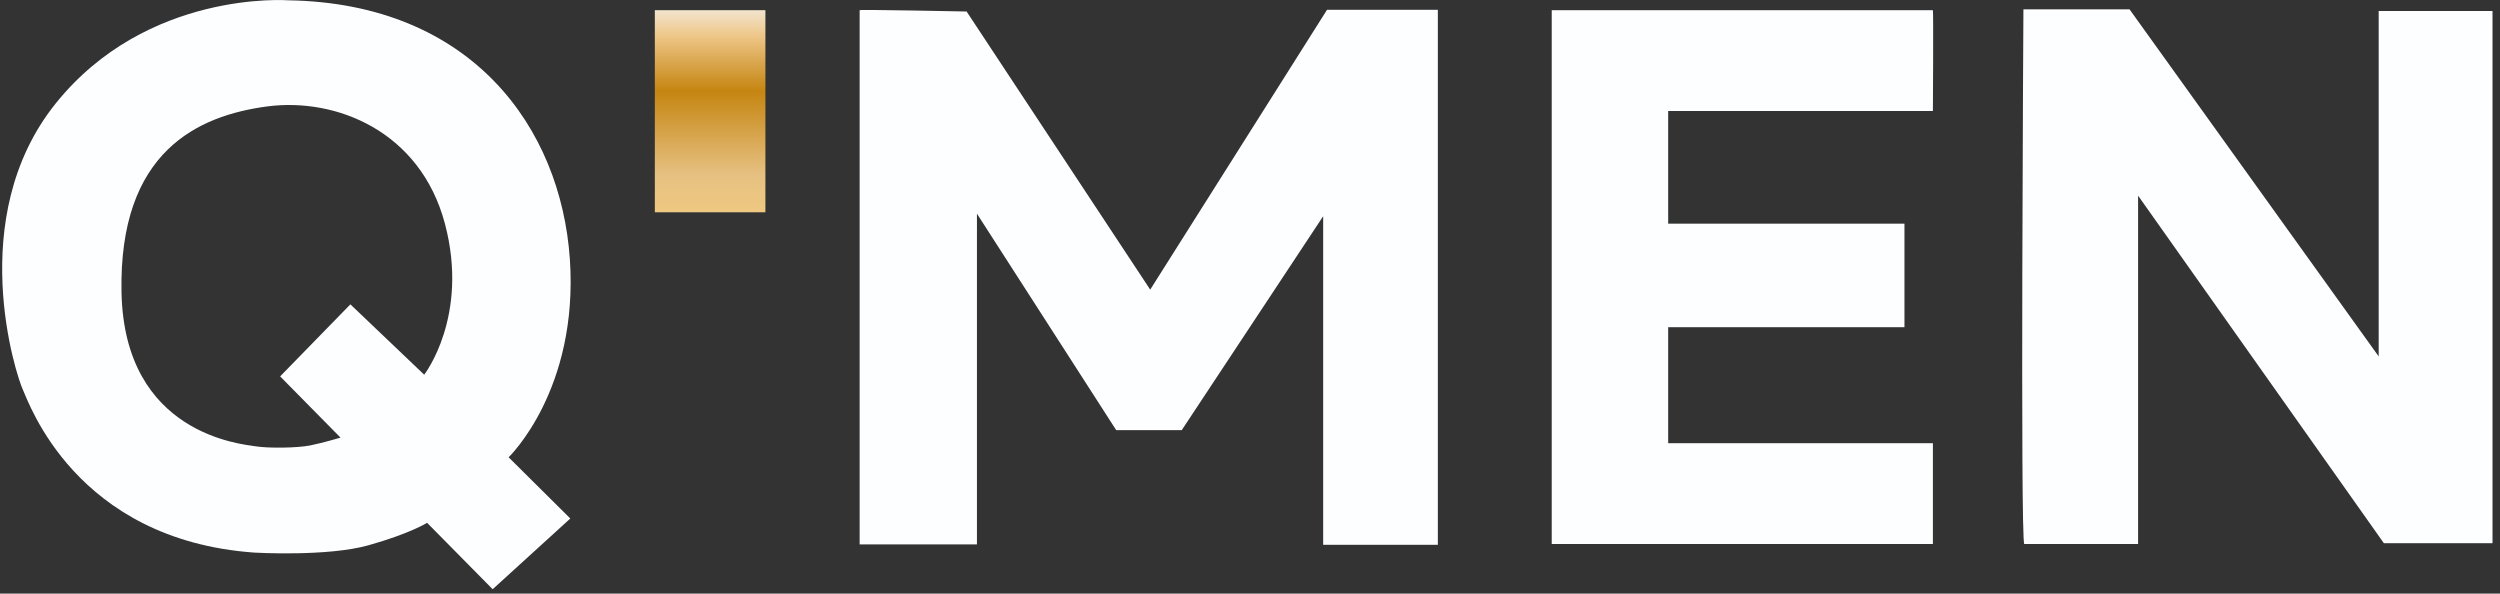<?xml version="1.0" encoding="UTF-8"?> <svg xmlns="http://www.w3.org/2000/svg" width="219" height="52" viewBox="0 0 219 52" fill="none"><rect x="0" y="0" width="219" height="52" fill="#333333" stroke="none"/> <g clip-path="url(#clip0_30_1088)"> <path d="M49.919 22.69C49.129 11.207 41.347 0.29 25.256 0.027C25.256 0.027 12.867 -0.919 4.856 9.092C-3.149 19.096 1.458 32.965 1.985 34.093C2.511 35.228 6.592 47.279 22.27 48.407C22.27 48.407 28.654 48.785 32.281 47.765C35.909 46.745 37.415 45.799 37.415 45.799L43.157 51.616L49.959 45.421L44.555 40.058C44.555 40.058 50.709 34.167 49.919 22.683V22.69ZM37.152 32.816L30.694 26.662L24.54 32.971L29.829 38.335C29.829 38.335 28.316 38.788 27.188 39.017C26.053 39.247 23.486 39.281 22.351 39.092C21.216 38.903 10.908 38.072 10.645 25.642C10.381 13.213 17.407 10.119 23.412 9.322C29.417 8.531 36.821 11.477 38.976 19.596C41.13 27.716 37.165 32.816 37.165 32.816H37.152Z" fill="#FDFEFF"></path> <path d="M75.305 0.892V47.691H85.58V18.718L97.779 37.68H103.521L115.91 18.941V47.725H125.955V0.858H116.248L100.758 25.372L84.674 1.007C84.674 1.007 75.231 0.817 75.305 0.892Z" fill="#FDFEFF"></path> <path d="M169.322 0.892H135.932V47.657H169.322V38.822H146.132V28.662H166.83V19.596H146.132V9.721H169.322C169.322 9.721 169.376 0.959 169.322 0.898V0.892Z" fill="#FDFEFF"></path> <path d="M177.326 47.657H187.297V17.138L208.826 47.583H218.344V0.966H208.373V31.222L186.547 0.817H177.252C177.252 0.817 176.968 47.299 177.326 47.657Z" fill="#FDFEFF"></path> <path d="M67.05 0.892H57.363V18.597H67.05V0.892Z" fill="url(#paint0_linear_30_1088)"></path> </g> <defs> <linearGradient id="paint0_linear_30_1088" x1="62.207" y1="18.597" x2="62.207" y2="0.892" gradientUnits="userSpaceOnUse"> <stop stop-color="#EFC981"></stop> <stop offset="0.19" stop-color="#E6C081"></stop> <stop offset="0.6" stop-color="#C58511"></stop> <stop offset="0.81" stop-color="#E4B76C"></stop> <stop offset="0.87" stop-color="#EEC687"></stop> <stop offset="1" stop-color="#F2E4CE"></stop> </linearGradient> <clipPath id="clip0_30_1088"> <rect width="218.163" height="51.623" fill="white" transform="translate(0.188)"></rect> </clipPath> </defs> </svg> 